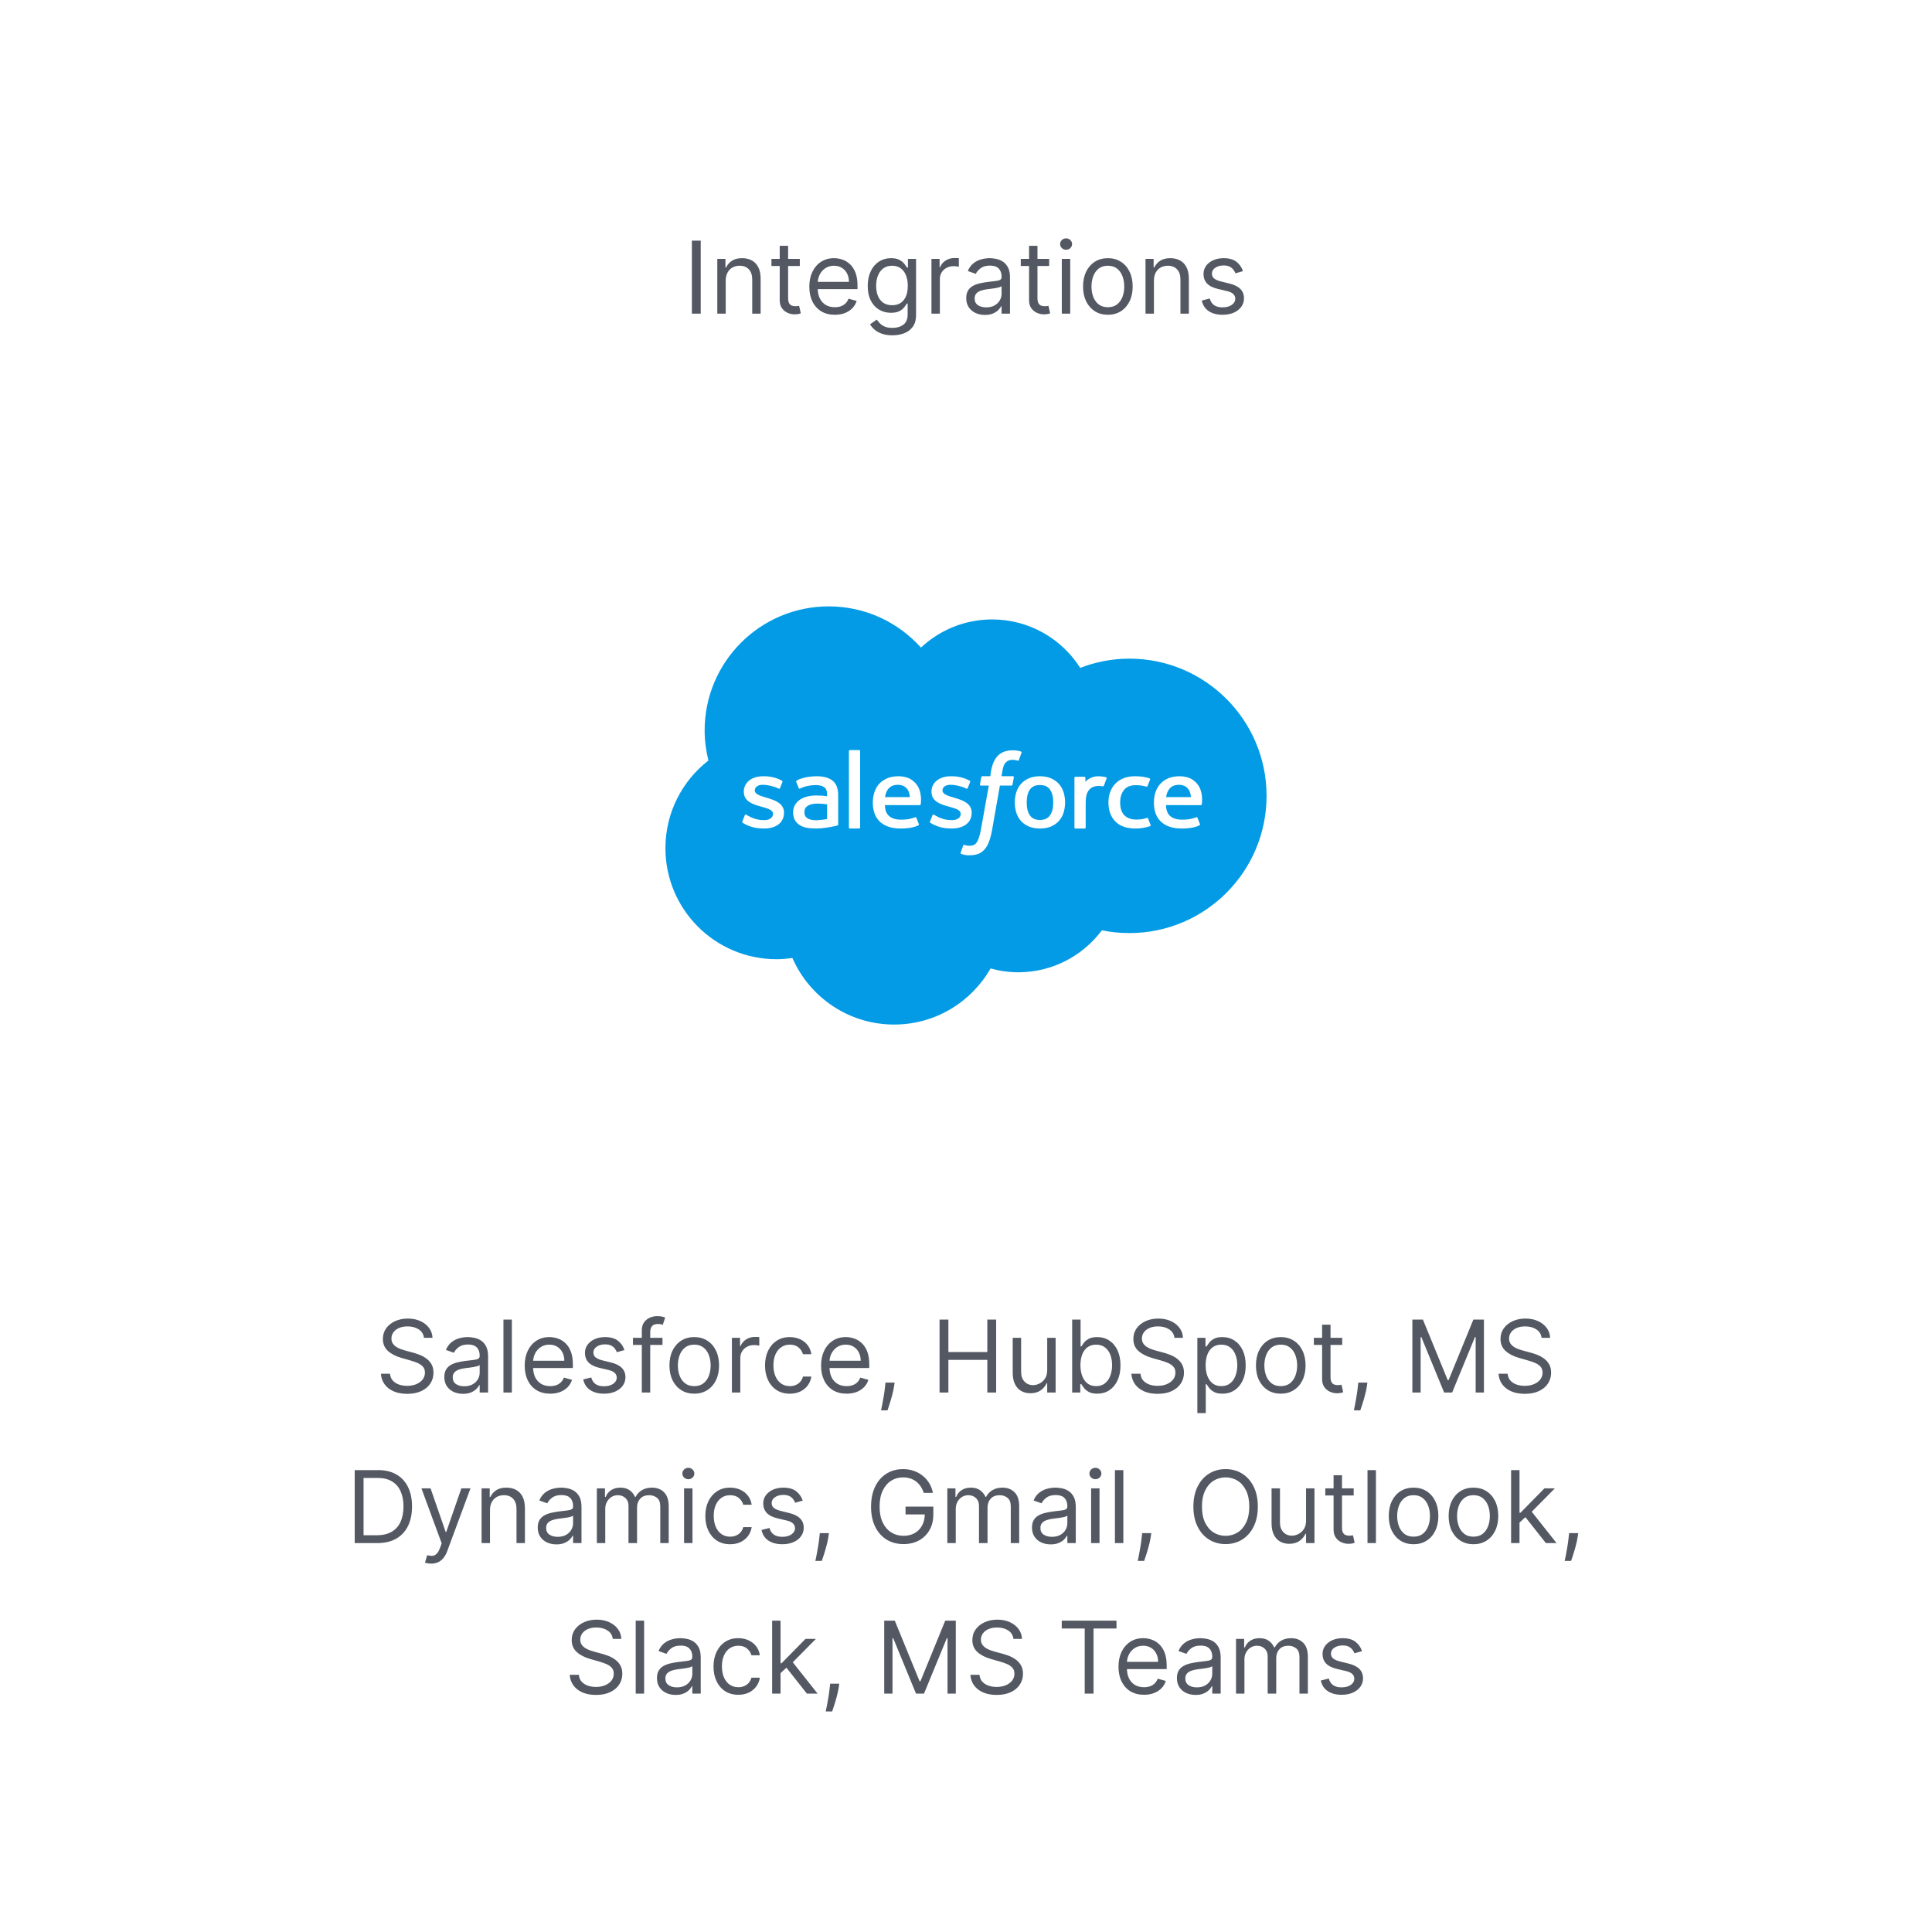 <svg width="308" height="308" viewBox="0 0 308 308" fill="none" xmlns="http://www.w3.org/2000/svg">
<rect width="308" height="308" fill="white"/>
<path d="M111.709 38.364V50H110.3V38.364H111.709ZM115.693 44.75V50H114.352V41.273H115.648V42.636H115.761C115.966 42.193 116.277 41.837 116.693 41.568C117.11 41.295 117.648 41.159 118.307 41.159C118.898 41.159 119.415 41.28 119.858 41.523C120.301 41.761 120.646 42.125 120.892 42.614C121.138 43.099 121.261 43.712 121.261 44.455V50H119.92V44.545C119.92 43.86 119.742 43.326 119.386 42.943C119.03 42.557 118.542 42.364 117.92 42.364C117.492 42.364 117.11 42.456 116.773 42.642C116.439 42.828 116.176 43.099 115.983 43.455C115.79 43.811 115.693 44.242 115.693 44.75ZM127.507 41.273V42.409H122.984V41.273H127.507ZM124.303 39.182H125.643V47.5C125.643 47.879 125.698 48.163 125.808 48.352C125.922 48.538 126.066 48.663 126.24 48.727C126.418 48.788 126.606 48.818 126.803 48.818C126.95 48.818 127.071 48.811 127.166 48.795C127.261 48.776 127.337 48.761 127.393 48.75L127.666 49.955C127.575 49.989 127.448 50.023 127.286 50.057C127.123 50.095 126.916 50.114 126.666 50.114C126.287 50.114 125.916 50.032 125.553 49.869C125.193 49.706 124.893 49.458 124.655 49.125C124.42 48.792 124.303 48.371 124.303 47.864V39.182ZM133.089 50.182C132.249 50.182 131.523 49.996 130.913 49.625C130.307 49.25 129.839 48.727 129.51 48.057C129.184 47.383 129.021 46.599 129.021 45.705C129.021 44.811 129.184 44.023 129.51 43.341C129.839 42.655 130.298 42.121 130.885 41.739C131.476 41.352 132.165 41.159 132.953 41.159C133.408 41.159 133.857 41.235 134.3 41.386C134.743 41.538 135.146 41.784 135.51 42.125C135.874 42.462 136.163 42.909 136.379 43.466C136.595 44.023 136.703 44.708 136.703 45.523V46.091H129.976V44.932H135.339C135.339 44.439 135.241 44 135.044 43.614C134.851 43.227 134.574 42.922 134.214 42.699C133.858 42.475 133.438 42.364 132.953 42.364C132.419 42.364 131.957 42.496 131.567 42.761C131.18 43.023 130.883 43.364 130.675 43.784C130.466 44.205 130.362 44.655 130.362 45.136V45.909C130.362 46.568 130.476 47.127 130.703 47.585C130.934 48.04 131.254 48.386 131.663 48.625C132.072 48.86 132.548 48.977 133.089 48.977C133.442 48.977 133.76 48.928 134.044 48.83C134.332 48.727 134.58 48.576 134.788 48.375C134.997 48.17 135.158 47.917 135.271 47.614L136.567 47.977C136.43 48.417 136.201 48.803 135.879 49.136C135.557 49.466 135.16 49.724 134.686 49.909C134.213 50.091 133.68 50.182 133.089 50.182ZM142.266 53.455C141.618 53.455 141.061 53.371 140.595 53.205C140.129 53.042 139.741 52.826 139.43 52.557C139.124 52.292 138.879 52.008 138.697 51.705L139.766 50.955C139.887 51.114 140.04 51.295 140.226 51.5C140.411 51.708 140.665 51.888 140.987 52.04C141.313 52.195 141.739 52.273 142.266 52.273C142.97 52.273 143.552 52.102 144.01 51.761C144.468 51.42 144.697 50.886 144.697 50.159V48.386H144.584C144.485 48.545 144.345 48.742 144.163 48.977C143.985 49.208 143.728 49.415 143.391 49.597C143.057 49.775 142.607 49.864 142.038 49.864C141.334 49.864 140.701 49.697 140.141 49.364C139.584 49.03 139.143 48.545 138.817 47.909C138.495 47.273 138.334 46.5 138.334 45.591C138.334 44.697 138.491 43.919 138.805 43.256C139.12 42.589 139.557 42.074 140.118 41.71C140.679 41.343 141.326 41.159 142.061 41.159C142.629 41.159 143.08 41.254 143.413 41.443C143.75 41.629 144.008 41.841 144.186 42.08C144.368 42.314 144.508 42.508 144.607 42.659H144.743V41.273H146.038V50.25C146.038 51 145.868 51.61 145.527 52.08C145.19 52.553 144.735 52.9 144.163 53.119C143.595 53.343 142.963 53.455 142.266 53.455ZM142.22 48.659C142.758 48.659 143.213 48.536 143.584 48.29C143.955 48.044 144.237 47.689 144.43 47.227C144.624 46.765 144.72 46.212 144.72 45.568C144.72 44.939 144.625 44.385 144.436 43.903C144.247 43.422 143.966 43.045 143.595 42.773C143.224 42.5 142.766 42.364 142.22 42.364C141.652 42.364 141.179 42.508 140.8 42.795C140.425 43.083 140.143 43.47 139.953 43.955C139.768 44.439 139.675 44.977 139.675 45.568C139.675 46.174 139.769 46.71 139.959 47.176C140.152 47.638 140.436 48.002 140.811 48.267C141.19 48.528 141.66 48.659 142.22 48.659ZM148.493 50V41.273H149.788V42.591H149.879C150.038 42.159 150.326 41.809 150.743 41.54C151.16 41.271 151.629 41.136 152.152 41.136C152.25 41.136 152.374 41.138 152.521 41.142C152.669 41.146 152.781 41.151 152.857 41.159V42.523C152.811 42.511 152.707 42.494 152.544 42.472C152.385 42.445 152.216 42.432 152.038 42.432C151.614 42.432 151.235 42.521 150.902 42.699C150.572 42.873 150.311 43.115 150.118 43.426C149.929 43.733 149.834 44.083 149.834 44.477V50H148.493ZM157.014 50.205C156.461 50.205 155.959 50.1 155.509 49.892C155.058 49.68 154.7 49.375 154.435 48.977C154.17 48.576 154.037 48.091 154.037 47.523C154.037 47.023 154.135 46.617 154.332 46.307C154.529 45.992 154.793 45.746 155.122 45.568C155.452 45.39 155.815 45.258 156.213 45.17C156.615 45.08 157.018 45.008 157.423 44.955C157.954 44.886 158.384 44.835 158.713 44.801C159.046 44.763 159.289 44.701 159.44 44.614C159.596 44.526 159.673 44.375 159.673 44.159V44.114C159.673 43.553 159.52 43.117 159.213 42.807C158.91 42.496 158.45 42.341 157.832 42.341C157.192 42.341 156.69 42.481 156.327 42.761C155.963 43.042 155.707 43.341 155.56 43.659L154.287 43.205C154.514 42.674 154.817 42.261 155.196 41.966C155.579 41.667 155.995 41.458 156.446 41.341C156.901 41.22 157.348 41.159 157.787 41.159C158.067 41.159 158.389 41.193 158.753 41.261C159.12 41.326 159.474 41.46 159.815 41.665C160.16 41.869 160.446 42.178 160.673 42.591C160.901 43.004 161.014 43.557 161.014 44.25V50H159.673V48.818H159.605C159.514 49.008 159.363 49.21 159.151 49.426C158.938 49.642 158.656 49.826 158.304 49.977C157.952 50.129 157.522 50.205 157.014 50.205ZM157.219 49C157.749 49 158.196 48.896 158.56 48.688C158.927 48.479 159.204 48.21 159.389 47.881C159.579 47.551 159.673 47.205 159.673 46.841V45.614C159.616 45.682 159.491 45.744 159.298 45.801C159.109 45.854 158.889 45.901 158.639 45.943C158.393 45.981 158.152 46.015 157.918 46.045C157.687 46.072 157.499 46.095 157.355 46.114C157.007 46.159 156.681 46.233 156.378 46.335C156.079 46.434 155.836 46.583 155.651 46.784C155.469 46.981 155.378 47.25 155.378 47.591C155.378 48.057 155.55 48.409 155.895 48.648C156.243 48.883 156.685 49 157.219 49ZM167.257 41.273V42.409H162.734V41.273H167.257ZM164.053 39.182H165.393V47.5C165.393 47.879 165.448 48.163 165.558 48.352C165.672 48.538 165.816 48.663 165.99 48.727C166.168 48.788 166.356 48.818 166.553 48.818C166.7 48.818 166.821 48.811 166.916 48.795C167.011 48.776 167.087 48.761 167.143 48.75L167.416 49.955C167.325 49.989 167.198 50.023 167.036 50.057C166.873 50.095 166.666 50.114 166.416 50.114C166.037 50.114 165.666 50.032 165.303 49.869C164.943 49.706 164.643 49.458 164.405 49.125C164.17 48.792 164.053 48.371 164.053 47.864V39.182ZM169.274 50V41.273H170.615V50H169.274ZM169.956 39.818C169.695 39.818 169.469 39.729 169.28 39.551C169.094 39.373 169.001 39.159 169.001 38.909C169.001 38.659 169.094 38.445 169.28 38.267C169.469 38.089 169.695 38 169.956 38C170.217 38 170.441 38.089 170.626 38.267C170.816 38.445 170.911 38.659 170.911 38.909C170.911 39.159 170.816 39.373 170.626 39.551C170.441 39.729 170.217 39.818 169.956 39.818ZM176.616 50.182C175.829 50.182 175.137 49.994 174.543 49.619C173.952 49.244 173.49 48.72 173.156 48.045C172.827 47.371 172.662 46.583 172.662 45.682C172.662 44.773 172.827 43.979 173.156 43.301C173.49 42.623 173.952 42.097 174.543 41.722C175.137 41.347 175.829 41.159 176.616 41.159C177.404 41.159 178.094 41.347 178.685 41.722C179.279 42.097 179.741 42.623 180.071 43.301C180.404 43.979 180.571 44.773 180.571 45.682C180.571 46.583 180.404 47.371 180.071 48.045C179.741 48.72 179.279 49.244 178.685 49.619C178.094 49.994 177.404 50.182 176.616 50.182ZM176.616 48.977C177.215 48.977 177.707 48.824 178.094 48.517C178.48 48.21 178.766 47.807 178.952 47.307C179.137 46.807 179.23 46.265 179.23 45.682C179.23 45.099 179.137 44.555 178.952 44.051C178.766 43.547 178.48 43.14 178.094 42.83C177.707 42.519 177.215 42.364 176.616 42.364C176.018 42.364 175.526 42.519 175.139 42.83C174.753 43.14 174.467 43.547 174.281 44.051C174.096 44.555 174.003 45.099 174.003 45.682C174.003 46.265 174.096 46.807 174.281 47.307C174.467 47.807 174.753 48.21 175.139 48.517C175.526 48.824 176.018 48.977 176.616 48.977ZM183.959 44.75V50H182.618V41.273H183.913V42.636H184.027C184.232 42.193 184.542 41.837 184.959 41.568C185.375 41.295 185.913 41.159 186.572 41.159C187.163 41.159 187.68 41.28 188.124 41.523C188.567 41.761 188.911 42.125 189.158 42.614C189.404 43.099 189.527 43.712 189.527 44.455V50H188.186V44.545C188.186 43.86 188.008 43.326 187.652 42.943C187.296 42.557 186.807 42.364 186.186 42.364C185.758 42.364 185.375 42.456 185.038 42.642C184.705 42.828 184.442 43.099 184.249 43.455C184.055 43.811 183.959 44.242 183.959 44.75ZM198.159 43.227L196.955 43.568C196.879 43.367 196.767 43.172 196.619 42.983C196.475 42.79 196.278 42.631 196.028 42.506C195.778 42.381 195.458 42.318 195.068 42.318C194.534 42.318 194.089 42.441 193.733 42.688C193.381 42.93 193.205 43.239 193.205 43.614C193.205 43.947 193.326 44.21 193.568 44.403C193.811 44.597 194.189 44.758 194.705 44.886L196 45.205C196.78 45.394 197.362 45.684 197.744 46.074C198.127 46.46 198.318 46.958 198.318 47.568C198.318 48.068 198.174 48.515 197.886 48.909C197.602 49.303 197.205 49.614 196.693 49.841C196.182 50.068 195.587 50.182 194.909 50.182C194.019 50.182 193.282 49.989 192.699 49.602C192.116 49.216 191.746 48.651 191.591 47.909L192.864 47.591C192.985 48.061 193.214 48.413 193.551 48.648C193.892 48.883 194.337 49 194.886 49C195.511 49 196.008 48.867 196.375 48.602C196.746 48.333 196.932 48.011 196.932 47.636C196.932 47.333 196.826 47.08 196.614 46.875C196.402 46.667 196.076 46.511 195.636 46.409L194.182 46.068C193.383 45.879 192.795 45.585 192.42 45.188C192.049 44.786 191.864 44.284 191.864 43.682C191.864 43.189 192.002 42.754 192.278 42.375C192.559 41.996 192.939 41.699 193.42 41.483C193.905 41.267 194.455 41.159 195.068 41.159C195.932 41.159 196.61 41.349 197.102 41.727C197.598 42.106 197.951 42.606 198.159 43.227Z" fill="#535862"/>
<path d="M180.041 105.001C177.279 105.001 174.646 105.535 172.212 106.47C169.252 101.835 164.075 98.751 158.166 98.751C153.777 98.751 149.796 100.462 146.818 103.235C143.198 99.212 137.964 96.668 132.125 96.668C121.193 96.668 112.333 105.528 112.333 116.46C112.333 118.11 112.558 119.705 112.937 121.237C108.773 124.478 106.083 129.524 106.083 135.21C106.083 144.989 114.012 152.918 123.791 152.918C124.652 152.918 125.491 152.837 126.321 152.718C129.056 158.966 135.285 163.335 142.541 163.335C149.129 163.335 154.866 159.728 157.916 154.391C159.325 154.778 160.802 155.001 162.333 155.001C167.791 155.001 172.621 152.366 175.662 148.312C177.077 148.599 178.541 148.751 180.041 148.751C192.123 148.751 201.916 138.958 201.916 126.876C201.916 114.795 192.123 105.001 180.041 105.001Z" fill="#039BE5"/>
<path d="M136.964 132.082C137.058 132.082 137.122 132.005 137.122 131.909C137.122 132.005 137.056 132.082 136.964 132.082ZM148.797 129.861C148.847 129.861 148.895 129.878 148.912 129.888C148.895 129.878 148.849 129.861 148.801 129.861C148.799 129.859 148.797 129.861 148.797 129.861ZM118.87 129.853C118.918 129.853 118.964 129.87 118.991 129.886C118.964 129.872 118.92 129.851 118.874 129.851C118.872 129.851 118.87 129.853 118.87 129.853ZM154.262 125.642C154.228 125.724 154.166 125.736 154.112 125.732C154.12 125.734 154.12 125.738 154.131 125.738C154.178 125.736 154.233 125.715 154.262 125.642ZM136.964 119.582C137.058 119.582 137.122 119.659 137.122 119.753C137.122 119.659 137.056 119.582 136.964 119.582ZM148.497 126.217C148.497 127.067 148.937 127.597 149.551 127.957C148.935 127.597 148.497 127.07 148.497 126.217ZM124.341 125.642C124.308 125.724 124.245 125.736 124.191 125.732C124.199 125.734 124.199 125.738 124.21 125.738C124.26 125.736 124.312 125.715 124.341 125.642ZM177.322 130.34C177.458 130.561 177.618 130.763 177.799 130.951C177.618 130.765 177.46 130.561 177.322 130.34ZM182.812 125.409C182.787 125.409 182.758 125.405 182.758 125.405C182.758 125.405 182.778 125.413 182.808 125.413C182.808 125.413 182.81 125.409 182.812 125.409ZM182.816 130.392C182.816 130.392 182.851 130.386 182.887 130.384C182.885 130.384 182.885 130.382 182.883 130.382C182.845 130.382 182.816 130.392 182.816 130.392Z" fill="white"/>
<path d="M118.343 130.962C118.283 131.108 118.364 131.138 118.385 131.163C118.566 131.283 118.747 131.371 118.931 131.467C119.908 131.944 120.833 132.083 121.797 132.083C123.764 132.083 124.985 131.121 124.985 129.569V129.54C124.985 128.104 123.606 127.583 122.314 127.206L122.145 127.156C121.17 126.865 120.331 126.613 120.331 126.021V125.992C120.331 125.485 120.822 125.112 121.585 125.112C122.431 125.112 123.435 125.373 124.083 125.702C124.083 125.702 124.274 125.815 124.343 125.646C124.381 125.554 124.708 124.742 124.743 124.654C124.781 124.56 124.714 124.488 124.647 124.45C123.906 124.033 122.885 123.75 121.829 123.75L121.633 123.752C119.833 123.752 118.577 124.754 118.577 126.19V126.219C118.577 127.731 119.962 128.223 121.262 128.565L121.47 128.625C122.416 128.892 123.233 129.123 123.233 129.735V129.767C123.233 130.327 122.702 130.746 121.847 130.746C121.514 130.746 120.458 130.742 119.314 130.075C119.177 130 119.097 129.948 118.991 129.887C118.935 129.854 118.793 129.8 118.733 129.969L118.343 130.962ZM148.264 130.962C148.204 131.108 148.285 131.138 148.306 131.163C148.487 131.283 148.668 131.371 148.852 131.467C149.829 131.944 150.754 132.083 151.718 132.083C153.685 132.083 154.906 131.121 154.906 129.569V129.54C154.906 128.104 153.527 127.583 152.235 127.206L152.066 127.156C151.091 126.865 150.252 126.613 150.252 126.021V125.992C150.252 125.485 150.743 125.112 151.506 125.112C152.352 125.112 153.356 125.373 154.004 125.702C154.004 125.702 154.195 125.815 154.264 125.646C154.302 125.554 154.629 124.742 154.664 124.654C154.702 124.56 154.635 124.488 154.568 124.45C153.827 124.033 152.806 123.75 151.749 123.75L151.554 123.752C149.754 123.752 148.497 124.754 148.497 126.19V126.219C148.497 127.731 149.885 128.223 151.183 128.565L151.391 128.625C152.337 128.892 153.154 129.123 153.154 129.735V129.767C153.154 130.327 152.622 130.746 151.768 130.746C151.435 130.746 150.379 130.742 149.235 130.075C149.097 130 149.016 129.95 148.912 129.887C148.877 129.867 148.71 129.806 148.654 129.969L148.264 130.962ZM169.552 126.29C169.391 125.783 169.139 125.337 168.806 124.967C168.472 124.594 168.047 124.296 167.545 124.079C167.043 123.86 166.452 123.75 165.787 123.75C165.12 123.75 164.529 123.86 164.027 124.077C163.524 124.294 163.102 124.594 162.768 124.967C162.433 125.337 162.183 125.783 162.022 126.288C161.862 126.79 161.781 127.34 161.781 127.923C161.781 128.506 161.862 129.056 162.022 129.558C162.183 130.062 162.433 130.508 162.768 130.881C163.102 131.254 163.527 131.552 164.029 131.763C164.531 131.973 165.12 132.083 165.787 132.083C166.452 132.083 167.041 131.977 167.545 131.765C168.047 131.552 168.47 131.254 168.806 130.883C169.139 130.512 169.391 130.067 169.552 129.56C169.712 129.058 169.793 128.508 169.793 127.925C169.793 127.342 169.712 126.792 169.552 126.29ZM167.91 127.925C167.91 128.806 167.733 129.504 167.383 129.994C167.037 130.479 166.514 130.717 165.785 130.717C165.056 130.717 164.535 130.479 164.195 129.994C163.849 129.502 163.677 128.806 163.677 127.925C163.677 127.044 163.852 126.35 164.195 125.862C164.537 125.381 165.058 125.148 165.787 125.148C166.516 125.148 167.037 125.381 167.385 125.862C167.733 126.348 167.91 127.044 167.91 127.925ZM183.027 130.485C182.972 130.337 182.816 130.394 182.816 130.394C182.579 130.479 182.324 130.556 182.054 130.596C181.781 130.635 181.479 130.656 181.156 130.656C180.362 130.656 179.731 130.438 179.279 130.004C178.827 129.571 178.572 128.871 178.574 127.923C178.577 127.063 178.802 126.415 179.204 125.919C179.604 125.427 180.214 125.175 181.024 125.175C181.702 125.175 182.218 125.248 182.758 125.404C182.758 125.404 182.887 125.456 182.947 125.3C183.093 124.929 183.197 124.667 183.352 124.26C183.395 124.144 183.289 124.096 183.249 124.081C183.037 124.004 182.535 123.877 182.156 123.823C181.802 123.777 181.385 123.75 180.924 123.75C180.235 123.75 179.622 123.86 179.095 124.077C178.57 124.292 178.127 124.592 177.772 124.965C177.42 125.338 177.154 125.781 176.974 126.285C176.795 126.787 176.708 127.34 176.708 127.925C176.708 129.187 177.074 130.206 177.799 130.952C178.527 131.704 179.616 132.083 181.039 132.083C181.881 132.083 182.741 131.925 183.364 131.7C183.364 131.7 183.483 131.646 183.431 131.519L183.027 130.485ZM191.422 126.002C191.283 125.512 190.937 125.021 190.712 124.796C190.354 124.438 190.004 124.187 189.658 124.05C189.204 123.869 188.662 123.75 188.066 123.75C187.372 123.75 186.743 123.858 186.233 124.081C185.722 124.304 185.291 124.608 184.954 124.987C184.616 125.365 184.364 125.815 184.202 126.325C184.039 126.831 183.958 127.385 183.958 127.969C183.958 128.562 184.043 129.117 184.21 129.615C184.379 130.117 184.649 130.558 185.014 130.925C185.381 131.294 185.849 131.581 186.412 131.783C186.97 131.983 187.649 132.087 188.429 132.085C190.033 132.081 190.879 131.75 191.227 131.571C191.289 131.537 191.345 131.483 191.274 131.323L190.91 130.379C190.856 130.24 190.702 130.29 190.702 130.29C190.304 130.427 189.739 130.673 188.42 130.671C187.558 130.669 186.92 130.435 186.52 130.065C186.11 129.688 185.908 129.133 185.874 128.352L191.429 128.356C191.429 128.356 191.574 128.354 191.591 128.221C191.593 128.165 191.779 127.16 191.422 126.002ZM185.897 127.077C185.977 126.588 186.12 126.179 186.347 125.862C186.687 125.381 187.206 125.115 187.935 125.115C188.664 125.115 189.145 125.381 189.491 125.862C189.72 126.181 189.82 126.604 189.86 127.079L185.897 127.077ZM146.61 126.002C146.47 125.512 146.124 125.021 145.899 124.796C145.541 124.438 145.193 124.187 144.845 124.05C144.391 123.869 143.849 123.75 143.256 123.75C142.562 123.75 141.933 123.858 141.42 124.081C140.91 124.304 140.479 124.608 140.141 124.987C139.804 125.365 139.552 125.815 139.389 126.325C139.227 126.831 139.145 127.385 139.145 127.969C139.145 128.562 139.231 129.117 139.397 129.615C139.566 130.117 139.837 130.558 140.202 130.925C140.568 131.294 141.037 131.581 141.599 131.783C142.158 131.983 142.837 132.087 143.616 132.085C145.22 132.081 146.066 131.75 146.414 131.571C146.477 131.537 146.533 131.483 146.462 131.323L146.097 130.379C146.043 130.24 145.889 130.29 145.889 130.29C145.491 130.427 144.927 130.673 143.608 130.671C142.747 130.669 142.108 130.435 141.708 130.065C141.297 129.688 141.095 129.133 141.062 128.352L146.616 128.356C146.616 128.356 146.762 128.354 146.779 128.221C146.783 128.165 146.966 127.16 146.61 126.002ZM141.087 127.077C141.166 126.588 141.31 126.179 141.535 125.862C141.877 125.381 142.393 125.115 143.124 125.115C143.854 125.115 144.335 125.381 144.683 125.862C144.912 126.181 145.012 126.604 145.049 127.079L141.087 127.077ZM130.937 126.838C130.712 126.823 130.42 126.815 130.07 126.815C129.593 126.815 129.133 126.869 128.702 126.977C128.268 127.085 127.879 127.252 127.543 127.475C127.206 127.7 126.935 127.985 126.737 128.325C126.539 128.665 126.439 129.065 126.439 129.51C126.439 129.967 126.524 130.363 126.693 130.685C126.862 131.01 127.106 131.281 127.416 131.492C127.724 131.7 128.106 131.854 128.547 131.946C128.987 132.035 129.481 132.083 130.022 132.083C130.593 132.083 131.16 132.04 131.71 131.952C132.256 131.867 132.922 131.742 133.108 131.7C133.293 131.66 133.497 131.608 133.497 131.608C133.635 131.575 133.624 131.44 133.624 131.44L133.622 126.733C133.622 125.7 133.324 124.935 132.741 124.46C132.156 123.99 131.295 123.75 130.187 123.75C129.77 123.75 129.102 123.802 128.697 123.877C128.697 123.877 127.485 124.096 126.987 124.458C126.987 124.458 126.877 124.521 126.937 124.662L127.331 125.642C127.381 125.769 127.514 125.725 127.514 125.725C127.514 125.725 127.556 125.71 127.606 125.681C128.672 125.144 130.024 125.158 130.024 125.158C130.624 125.158 131.087 125.271 131.397 125.492C131.699 125.708 131.854 126.031 131.854 126.719V126.938C131.377 126.873 130.937 126.838 130.937 126.838ZM128.727 130.454C128.508 130.294 128.479 130.254 128.408 130.148C128.297 129.99 128.241 129.765 128.241 129.479C128.241 129.027 128.404 128.702 128.737 128.483C128.737 128.483 129.216 128.098 130.347 128.11C131.143 128.119 131.856 128.229 131.856 128.229V130.569C131.856 130.569 131.149 130.708 130.356 130.752C129.227 130.817 128.722 130.452 128.727 130.454ZM176.416 124.102C176.458 123.981 176.37 123.925 176.333 123.91C176.239 123.877 175.766 123.781 175.402 123.758C174.704 123.719 174.316 123.829 173.968 123.979C173.622 124.127 173.241 124.369 173.031 124.642L173.029 123.994C173.029 123.904 172.962 123.833 172.87 123.833H171.445C171.352 123.833 171.287 123.904 171.287 123.994V131.923C171.287 132.013 171.362 132.083 171.456 132.083H172.914C173.008 132.083 173.081 132.013 173.081 131.923V127.962C173.081 127.429 173.143 126.9 173.266 126.567C173.385 126.237 173.549 125.973 173.752 125.785C173.954 125.596 174.185 125.465 174.439 125.39C174.697 125.315 174.983 125.288 175.183 125.288C175.474 125.288 175.793 125.36 175.793 125.36C175.902 125.371 175.96 125.308 175.997 125.217C176.095 124.975 176.366 124.246 176.416 124.102Z" fill="white"/>
<path d="M162.756 119.801C162.579 119.747 162.418 119.709 162.206 119.672C161.991 119.632 161.739 119.613 161.452 119.613C160.448 119.613 159.656 119.899 159.1 120.459C158.548 121.015 158.171 121.863 157.983 122.978L157.879 123.74H156.618C156.618 123.74 156.464 123.734 156.433 123.903L156.227 125.057C156.212 125.167 156.26 125.236 156.408 125.236H157.637L156.391 132.188C156.293 132.747 156.183 133.207 156.058 133.557C155.937 133.903 155.816 134.159 155.671 134.347C155.529 134.528 155.393 134.661 155.162 134.74C154.971 134.803 154.75 134.834 154.508 134.834C154.375 134.834 154.196 134.811 154.062 134.784C153.929 134.759 153.86 134.73 153.762 134.688C153.762 134.688 153.618 134.634 153.56 134.778C153.514 134.897 153.189 135.797 153.15 135.907C153.11 136.017 153.164 136.103 153.235 136.128C153.398 136.186 153.521 136.224 153.741 136.276C154.052 136.349 154.312 136.353 154.556 136.353C155.066 136.353 155.533 136.282 155.918 136.142C156.308 136.001 156.646 135.757 156.946 135.428C157.268 135.07 157.473 134.695 157.666 134.184C157.86 133.678 158.023 133.051 158.156 132.317L159.406 125.236H161.235C161.235 125.236 161.389 125.242 161.421 125.074L161.627 123.92C161.641 123.809 161.593 123.74 161.446 123.74H159.668C159.677 123.701 159.793 122.688 159.998 122.101C160.085 121.849 160.248 121.647 160.387 121.507C160.523 121.37 160.681 121.274 160.852 121.217C161.029 121.161 161.229 121.132 161.448 121.132C161.614 121.132 161.779 121.151 161.904 121.178C162.075 121.215 162.143 121.234 162.189 121.247C162.371 121.303 162.393 121.249 162.431 121.161L162.854 119.995C162.902 119.87 162.796 119.817 162.756 119.801ZM137.123 131.907C137.123 132.003 137.056 132.08 136.964 132.08H135.491C135.398 132.08 135.333 132.003 135.333 131.907V119.753C135.333 119.657 135.4 119.582 135.491 119.582H136.964C137.058 119.582 137.123 119.659 137.123 119.753V131.907Z" fill="white"/>
<path d="M67.585 213.273C67.517 212.697 67.24 212.25 66.756 211.932C66.271 211.614 65.676 211.455 64.972 211.455C64.456 211.455 64.006 211.538 63.619 211.705C63.237 211.871 62.938 212.1 62.722 212.392C62.51 212.684 62.403 213.015 62.403 213.386C62.403 213.697 62.477 213.964 62.625 214.188C62.776 214.407 62.97 214.591 63.205 214.739C63.439 214.883 63.686 215.002 63.943 215.097C64.201 215.187 64.438 215.261 64.653 215.318L65.835 215.636C66.138 215.716 66.475 215.826 66.847 215.966C67.222 216.106 67.579 216.297 67.921 216.54C68.265 216.778 68.549 217.085 68.773 217.46C68.996 217.835 69.108 218.295 69.108 218.841C69.108 219.47 68.943 220.038 68.614 220.545C68.288 221.053 67.811 221.456 67.182 221.756C66.557 222.055 65.797 222.205 64.903 222.205C64.07 222.205 63.349 222.07 62.739 221.801C62.133 221.532 61.655 221.157 61.307 220.676C60.962 220.195 60.767 219.636 60.722 219H62.176C62.214 219.439 62.362 219.803 62.619 220.091C62.881 220.375 63.21 220.587 63.608 220.727C64.01 220.864 64.441 220.932 64.903 220.932C65.441 220.932 65.924 220.845 66.352 220.67C66.78 220.492 67.119 220.246 67.369 219.932C67.619 219.614 67.744 219.242 67.744 218.818C67.744 218.432 67.636 218.117 67.421 217.875C67.204 217.633 66.921 217.436 66.568 217.284C66.216 217.133 65.835 217 65.426 216.886L63.994 216.477C63.085 216.216 62.365 215.843 61.835 215.358C61.305 214.873 61.04 214.239 61.04 213.455C61.04 212.803 61.216 212.235 61.568 211.75C61.924 211.261 62.401 210.883 63 210.614C63.602 210.341 64.275 210.205 65.017 210.205C65.767 210.205 66.434 210.339 67.017 210.608C67.6 210.873 68.062 211.237 68.403 211.699C68.748 212.161 68.93 212.686 68.949 213.273H67.585ZM73.811 222.205C73.258 222.205 72.756 222.1 72.305 221.892C71.855 221.68 71.497 221.375 71.231 220.977C70.966 220.576 70.834 220.091 70.834 219.523C70.834 219.023 70.932 218.617 71.129 218.307C71.326 217.992 71.59 217.746 71.919 217.568C72.249 217.39 72.612 217.258 73.01 217.17C73.412 217.08 73.815 217.008 74.22 216.955C74.751 216.886 75.18 216.835 75.51 216.801C75.843 216.763 76.086 216.701 76.237 216.614C76.392 216.527 76.47 216.375 76.47 216.159V216.114C76.47 215.553 76.317 215.117 76.01 214.807C75.707 214.496 75.247 214.341 74.629 214.341C73.989 214.341 73.487 214.481 73.124 214.761C72.76 215.042 72.504 215.341 72.356 215.659L71.084 215.205C71.311 214.674 71.614 214.261 71.993 213.966C72.376 213.667 72.792 213.458 73.243 213.341C73.697 213.22 74.144 213.159 74.584 213.159C74.864 213.159 75.186 213.193 75.55 213.261C75.917 213.326 76.271 213.46 76.612 213.665C76.957 213.869 77.243 214.178 77.47 214.591C77.697 215.004 77.811 215.557 77.811 216.25V222H76.47V220.818H76.402C76.311 221.008 76.16 221.21 75.947 221.426C75.735 221.642 75.453 221.826 75.101 221.977C74.749 222.129 74.319 222.205 73.811 222.205ZM74.016 221C74.546 221 74.993 220.896 75.356 220.688C75.724 220.479 76.001 220.21 76.186 219.881C76.376 219.551 76.47 219.205 76.47 218.841V217.614C76.413 217.682 76.288 217.744 76.095 217.801C75.906 217.854 75.686 217.902 75.436 217.943C75.19 217.981 74.949 218.015 74.715 218.045C74.483 218.072 74.296 218.095 74.152 218.114C73.803 218.159 73.478 218.233 73.175 218.335C72.876 218.434 72.633 218.583 72.447 218.784C72.266 218.981 72.175 219.25 72.175 219.591C72.175 220.057 72.347 220.409 72.692 220.648C73.04 220.883 73.481 221 74.016 221ZM81.599 210.364V222H80.258V210.364H81.599ZM87.715 222.182C86.874 222.182 86.148 221.996 85.538 221.625C84.932 221.25 84.465 220.727 84.135 220.057C83.809 219.383 83.646 218.598 83.646 217.705C83.646 216.811 83.809 216.023 84.135 215.341C84.465 214.655 84.923 214.121 85.51 213.739C86.101 213.352 86.79 213.159 87.578 213.159C88.033 213.159 88.481 213.235 88.925 213.386C89.368 213.538 89.771 213.784 90.135 214.125C90.499 214.462 90.788 214.909 91.004 215.466C91.22 216.023 91.328 216.708 91.328 217.523V218.091H84.601V216.932H89.965C89.965 216.439 89.866 216 89.669 215.614C89.476 215.227 89.199 214.922 88.84 214.699C88.483 214.475 88.063 214.364 87.578 214.364C87.044 214.364 86.582 214.496 86.192 214.761C85.805 215.023 85.508 215.364 85.3 215.784C85.091 216.205 84.987 216.655 84.987 217.136V217.909C84.987 218.568 85.101 219.127 85.328 219.585C85.559 220.04 85.879 220.386 86.288 220.625C86.697 220.86 87.173 220.977 87.715 220.977C88.067 220.977 88.385 220.928 88.669 220.83C88.957 220.727 89.205 220.576 89.413 220.375C89.622 220.17 89.783 219.917 89.896 219.614L91.192 219.977C91.055 220.417 90.826 220.803 90.504 221.136C90.182 221.466 89.785 221.723 89.311 221.909C88.838 222.091 88.305 222.182 87.715 222.182ZM99.55 215.227L98.345 215.568C98.269 215.367 98.158 215.172 98.01 214.983C97.866 214.79 97.669 214.631 97.419 214.506C97.169 214.381 96.849 214.318 96.459 214.318C95.925 214.318 95.48 214.441 95.124 214.688C94.771 214.93 94.595 215.239 94.595 215.614C94.595 215.947 94.716 216.21 94.959 216.403C95.201 216.597 95.58 216.758 96.095 216.886L97.391 217.205C98.171 217.394 98.752 217.684 99.135 218.074C99.517 218.46 99.709 218.958 99.709 219.568C99.709 220.068 99.565 220.515 99.277 220.909C98.993 221.303 98.595 221.614 98.084 221.841C97.572 222.068 96.978 222.182 96.3 222.182C95.41 222.182 94.673 221.989 94.09 221.602C93.506 221.216 93.137 220.652 92.981 219.909L94.254 219.591C94.376 220.061 94.605 220.413 94.942 220.648C95.283 220.883 95.728 221 96.277 221C96.902 221 97.398 220.867 97.766 220.602C98.137 220.333 98.322 220.011 98.322 219.636C98.322 219.333 98.216 219.08 98.004 218.875C97.792 218.667 97.466 218.511 97.027 218.409L95.572 218.068C94.773 217.879 94.186 217.585 93.811 217.188C93.44 216.786 93.254 216.284 93.254 215.682C93.254 215.189 93.392 214.754 93.669 214.375C93.949 213.996 94.33 213.699 94.811 213.483C95.296 213.267 95.845 213.159 96.459 213.159C97.322 213.159 98.001 213.348 98.493 213.727C98.989 214.106 99.341 214.606 99.55 215.227ZM105.614 213.273V214.409H100.909V213.273H105.614ZM102.318 222V212.068C102.318 211.568 102.436 211.152 102.67 210.818C102.905 210.485 103.21 210.235 103.585 210.068C103.96 209.902 104.356 209.818 104.773 209.818C105.102 209.818 105.371 209.845 105.58 209.898C105.788 209.951 105.943 210 106.045 210.045L105.659 211.205C105.591 211.182 105.496 211.153 105.375 211.119C105.258 211.085 105.102 211.068 104.909 211.068C104.466 211.068 104.146 211.18 103.949 211.403C103.756 211.627 103.659 211.955 103.659 212.386V222H102.318ZM110.679 222.182C109.891 222.182 109.2 221.994 108.605 221.619C108.014 221.244 107.552 220.72 107.219 220.045C106.889 219.371 106.724 218.583 106.724 217.682C106.724 216.773 106.889 215.979 107.219 215.301C107.552 214.623 108.014 214.097 108.605 213.722C109.2 213.347 109.891 213.159 110.679 213.159C111.467 213.159 112.156 213.347 112.747 213.722C113.342 214.097 113.804 214.623 114.134 215.301C114.467 215.979 114.634 216.773 114.634 217.682C114.634 218.583 114.467 219.371 114.134 220.045C113.804 220.72 113.342 221.244 112.747 221.619C112.156 221.994 111.467 222.182 110.679 222.182ZM110.679 220.977C111.277 220.977 111.77 220.824 112.156 220.517C112.543 220.21 112.829 219.807 113.014 219.307C113.2 218.807 113.293 218.265 113.293 217.682C113.293 217.098 113.2 216.555 113.014 216.051C112.829 215.547 112.543 215.14 112.156 214.83C111.77 214.519 111.277 214.364 110.679 214.364C110.08 214.364 109.588 214.519 109.202 214.83C108.815 215.14 108.529 215.547 108.344 216.051C108.158 216.555 108.065 217.098 108.065 217.682C108.065 218.265 108.158 218.807 108.344 219.307C108.529 219.807 108.815 220.21 109.202 220.517C109.588 220.824 110.08 220.977 110.679 220.977ZM116.68 222V213.273H117.976V214.591H118.067C118.226 214.159 118.514 213.809 118.93 213.54C119.347 213.271 119.817 213.136 120.339 213.136C120.438 213.136 120.561 213.138 120.709 213.142C120.857 213.146 120.968 213.152 121.044 213.159V214.523C120.999 214.511 120.894 214.494 120.732 214.472C120.572 214.445 120.404 214.432 120.226 214.432C119.802 214.432 119.423 214.521 119.089 214.699C118.76 214.873 118.499 215.116 118.305 215.426C118.116 215.733 118.021 216.083 118.021 216.477V222H116.68ZM125.913 222.182C125.095 222.182 124.391 221.989 123.8 221.602C123.209 221.216 122.754 220.684 122.436 220.006C122.118 219.328 121.959 218.553 121.959 217.682C121.959 216.795 122.122 216.013 122.447 215.335C122.777 214.653 123.235 214.121 123.822 213.739C124.413 213.352 125.103 213.159 125.891 213.159C126.504 213.159 127.057 213.273 127.55 213.5C128.042 213.727 128.446 214.045 128.76 214.455C129.074 214.864 129.269 215.341 129.345 215.886H128.004C127.902 215.489 127.675 215.136 127.322 214.83C126.974 214.519 126.504 214.364 125.913 214.364C125.391 214.364 124.932 214.5 124.538 214.773C124.148 215.042 123.843 215.422 123.624 215.915C123.408 216.403 123.3 216.977 123.3 217.636C123.3 218.311 123.406 218.898 123.618 219.398C123.834 219.898 124.137 220.286 124.527 220.562C124.921 220.839 125.383 220.977 125.913 220.977C126.262 220.977 126.578 220.917 126.862 220.795C127.146 220.674 127.387 220.5 127.584 220.273C127.781 220.045 127.921 219.773 128.004 219.455H129.345C129.269 219.97 129.082 220.434 128.783 220.847C128.487 221.256 128.095 221.581 127.607 221.824C127.122 222.062 126.557 222.182 125.913 222.182ZM134.964 222.182C134.124 222.182 133.398 221.996 132.788 221.625C132.182 221.25 131.714 220.727 131.385 220.057C131.059 219.383 130.896 218.598 130.896 217.705C130.896 216.811 131.059 216.023 131.385 215.341C131.714 214.655 132.173 214.121 132.76 213.739C133.351 213.352 134.04 213.159 134.828 213.159C135.283 213.159 135.732 213.235 136.175 213.386C136.618 213.538 137.021 213.784 137.385 214.125C137.749 214.462 138.038 214.909 138.254 215.466C138.47 216.023 138.578 216.708 138.578 217.523V218.091H131.851V216.932H137.214C137.214 216.439 137.116 216 136.919 215.614C136.726 215.227 136.449 214.922 136.089 214.699C135.733 214.475 135.313 214.364 134.828 214.364C134.294 214.364 133.832 214.496 133.442 214.761C133.055 215.023 132.758 215.364 132.55 215.784C132.341 216.205 132.237 216.655 132.237 217.136V217.909C132.237 218.568 132.351 219.127 132.578 219.585C132.809 220.04 133.129 220.386 133.538 220.625C133.947 220.86 134.423 220.977 134.964 220.977C135.317 220.977 135.635 220.928 135.919 220.83C136.207 220.727 136.455 220.576 136.663 220.375C136.872 220.17 137.033 219.917 137.146 219.614L138.442 219.977C138.305 220.417 138.076 220.803 137.754 221.136C137.432 221.466 137.035 221.723 136.561 221.909C136.088 222.091 135.555 222.182 134.964 222.182ZM142.618 220.409L142.527 221.023C142.463 221.455 142.364 221.917 142.232 222.409C142.103 222.902 141.968 223.366 141.828 223.801C141.688 224.237 141.572 224.583 141.482 224.841H140.459C140.508 224.598 140.572 224.278 140.652 223.881C140.732 223.483 140.811 223.038 140.891 222.545C140.974 222.057 141.042 221.557 141.095 221.045L141.163 220.409H142.618ZM149.784 222V210.364H151.193V215.545H157.398V210.364H158.807V222H157.398V216.795H151.193V222H149.784ZM166.946 218.432V213.273H168.287V222H166.946V220.523H166.855C166.651 220.966 166.332 221.343 165.901 221.653C165.469 221.96 164.923 222.114 164.264 222.114C163.719 222.114 163.234 221.994 162.81 221.756C162.385 221.513 162.052 221.15 161.81 220.665C161.567 220.176 161.446 219.561 161.446 218.818V213.273H162.787V218.727C162.787 219.364 162.965 219.871 163.321 220.25C163.681 220.629 164.139 220.818 164.696 220.818C165.029 220.818 165.368 220.733 165.713 220.562C166.062 220.392 166.353 220.131 166.588 219.778C166.827 219.426 166.946 218.977 166.946 218.432ZM170.925 222V210.364H172.266V214.659H172.379C172.478 214.508 172.614 214.314 172.788 214.08C172.966 213.841 173.22 213.629 173.55 213.443C173.883 213.254 174.334 213.159 174.902 213.159C175.637 213.159 176.285 213.343 176.845 213.71C177.406 214.078 177.843 214.598 178.158 215.273C178.472 215.947 178.629 216.742 178.629 217.659C178.629 218.583 178.472 219.384 178.158 220.062C177.843 220.737 177.408 221.259 176.851 221.631C176.294 221.998 175.652 222.182 174.925 222.182C174.364 222.182 173.915 222.089 173.578 221.903C173.241 221.714 172.982 221.5 172.8 221.261C172.618 221.019 172.478 220.818 172.379 220.659H172.22V222H170.925ZM172.243 217.636C172.243 218.295 172.339 218.877 172.533 219.381C172.726 219.881 173.008 220.273 173.379 220.557C173.75 220.837 174.205 220.977 174.743 220.977C175.304 220.977 175.771 220.83 176.146 220.534C176.525 220.235 176.809 219.833 176.999 219.33C177.192 218.822 177.288 218.258 177.288 217.636C177.288 217.023 177.194 216.47 177.004 215.977C176.819 215.481 176.536 215.089 176.158 214.801C175.783 214.509 175.311 214.364 174.743 214.364C174.197 214.364 173.739 214.502 173.368 214.778C172.997 215.051 172.716 215.434 172.527 215.926C172.338 216.415 172.243 216.985 172.243 217.636ZM187.226 213.273C187.158 212.697 186.881 212.25 186.396 211.932C185.911 211.614 185.317 211.455 184.612 211.455C184.097 211.455 183.646 211.538 183.26 211.705C182.877 211.871 182.578 212.1 182.362 212.392C182.15 212.684 182.044 213.015 182.044 213.386C182.044 213.697 182.118 213.964 182.266 214.188C182.417 214.407 182.61 214.591 182.845 214.739C183.08 214.883 183.326 215.002 183.584 215.097C183.841 215.187 184.078 215.261 184.294 215.318L185.476 215.636C185.779 215.716 186.116 215.826 186.487 215.966C186.862 216.106 187.22 216.297 187.561 216.54C187.906 216.778 188.19 217.085 188.413 217.46C188.637 217.835 188.749 218.295 188.749 218.841C188.749 219.47 188.584 220.038 188.254 220.545C187.929 221.053 187.451 221.456 186.822 221.756C186.197 222.055 185.438 222.205 184.544 222.205C183.711 222.205 182.989 222.07 182.379 221.801C181.773 221.532 181.296 221.157 180.947 220.676C180.603 220.195 180.408 219.636 180.362 219H181.817C181.855 219.439 182.002 219.803 182.26 220.091C182.521 220.375 182.851 220.587 183.249 220.727C183.65 220.864 184.082 220.932 184.544 220.932C185.082 220.932 185.565 220.845 185.993 220.67C186.421 220.492 186.76 220.246 187.01 219.932C187.26 219.614 187.385 219.242 187.385 218.818C187.385 218.432 187.277 218.117 187.061 217.875C186.845 217.633 186.561 217.436 186.209 217.284C185.857 217.133 185.476 217 185.067 216.886L183.635 216.477C182.726 216.216 182.006 215.843 181.476 215.358C180.946 214.873 180.68 214.239 180.68 213.455C180.68 212.803 180.857 212.235 181.209 211.75C181.565 211.261 182.042 210.883 182.641 210.614C183.243 210.341 183.915 210.205 184.658 210.205C185.408 210.205 186.074 210.339 186.658 210.608C187.241 210.873 187.703 211.237 188.044 211.699C188.389 212.161 188.571 212.686 188.589 213.273H187.226ZM190.884 225.273V213.273H192.179V214.659H192.338C192.437 214.508 192.573 214.314 192.747 214.08C192.925 213.841 193.179 213.629 193.509 213.443C193.842 213.254 194.293 213.159 194.861 213.159C195.596 213.159 196.243 213.343 196.804 213.71C197.365 214.078 197.802 214.598 198.116 215.273C198.431 215.947 198.588 216.742 198.588 217.659C198.588 218.583 198.431 219.384 198.116 220.062C197.802 220.737 197.366 221.259 196.81 221.631C196.253 221.998 195.611 222.182 194.884 222.182C194.323 222.182 193.874 222.089 193.537 221.903C193.2 221.714 192.94 221.5 192.759 221.261C192.577 221.019 192.437 220.818 192.338 220.659H192.224V225.273H190.884ZM192.202 217.636C192.202 218.295 192.298 218.877 192.491 219.381C192.685 219.881 192.967 220.273 193.338 220.557C193.709 220.837 194.164 220.977 194.702 220.977C195.262 220.977 195.73 220.83 196.105 220.534C196.484 220.235 196.768 219.833 196.957 219.33C197.151 218.822 197.247 218.258 197.247 217.636C197.247 217.023 197.152 216.47 196.963 215.977C196.777 215.481 196.495 215.089 196.116 214.801C195.741 214.509 195.27 214.364 194.702 214.364C194.156 214.364 193.698 214.502 193.327 214.778C192.955 215.051 192.675 215.434 192.486 215.926C192.296 216.415 192.202 216.985 192.202 217.636ZM204.179 222.182C203.391 222.182 202.7 221.994 202.105 221.619C201.514 221.244 201.052 220.72 200.719 220.045C200.389 219.371 200.224 218.583 200.224 217.682C200.224 216.773 200.389 215.979 200.719 215.301C201.052 214.623 201.514 214.097 202.105 213.722C202.7 213.347 203.391 213.159 204.179 213.159C204.967 213.159 205.656 213.347 206.247 213.722C206.842 214.097 207.304 214.623 207.634 215.301C207.967 215.979 208.134 216.773 208.134 217.682C208.134 218.583 207.967 219.371 207.634 220.045C207.304 220.72 206.842 221.244 206.247 221.619C205.656 221.994 204.967 222.182 204.179 222.182ZM204.179 220.977C204.777 220.977 205.27 220.824 205.656 220.517C206.043 220.21 206.329 219.807 206.514 219.307C206.7 218.807 206.793 218.265 206.793 217.682C206.793 217.098 206.7 216.555 206.514 216.051C206.329 215.547 206.043 215.14 205.656 214.83C205.27 214.519 204.777 214.364 204.179 214.364C203.58 214.364 203.088 214.519 202.702 214.83C202.315 215.14 202.029 215.547 201.844 216.051C201.658 216.555 201.565 217.098 201.565 217.682C201.565 218.265 201.658 218.807 201.844 219.307C202.029 219.807 202.315 220.21 202.702 220.517C203.088 220.824 203.58 220.977 204.179 220.977ZM213.976 213.273V214.409H209.453V213.273H213.976ZM210.771 211.182H212.112V219.5C212.112 219.879 212.167 220.163 212.277 220.352C212.391 220.538 212.535 220.663 212.709 220.727C212.887 220.788 213.074 220.818 213.271 220.818C213.419 220.818 213.54 220.811 213.635 220.795C213.73 220.777 213.805 220.761 213.862 220.75L214.135 221.955C214.044 221.989 213.917 222.023 213.754 222.057C213.591 222.095 213.385 222.114 213.135 222.114C212.756 222.114 212.385 222.032 212.021 221.869C211.661 221.706 211.362 221.458 211.124 221.125C210.889 220.792 210.771 220.371 210.771 219.864V211.182ZM217.993 220.409L217.902 221.023C217.838 221.455 217.739 221.917 217.607 222.409C217.478 222.902 217.343 223.366 217.203 223.801C217.063 224.237 216.947 224.583 216.857 224.841H215.834C215.883 224.598 215.947 224.278 216.027 223.881C216.107 223.483 216.186 223.038 216.266 222.545C216.349 222.057 216.417 221.557 216.47 221.045L216.538 220.409H217.993ZM225.159 210.364H226.841L230.795 220.023H230.932L234.886 210.364H236.568V222H235.25V213.159H235.136L231.5 222H230.227L226.591 213.159H226.477V222H225.159V210.364ZM245.757 213.273C245.689 212.697 245.412 212.25 244.928 211.932C244.443 211.614 243.848 211.455 243.143 211.455C242.628 211.455 242.178 211.538 241.791 211.705C241.409 211.871 241.109 212.1 240.893 212.392C240.681 212.684 240.575 213.015 240.575 213.386C240.575 213.697 240.649 213.964 240.797 214.188C240.948 214.407 241.142 214.591 241.376 214.739C241.611 214.883 241.857 215.002 242.115 215.097C242.373 215.187 242.609 215.261 242.825 215.318L244.007 215.636C244.31 215.716 244.647 215.826 245.018 215.966C245.393 216.106 245.751 216.297 246.092 216.54C246.437 216.778 246.721 217.085 246.945 217.46C247.168 217.835 247.28 218.295 247.28 218.841C247.28 219.47 247.115 220.038 246.786 220.545C246.46 221.053 245.982 221.456 245.354 221.756C244.729 222.055 243.969 222.205 243.075 222.205C242.242 222.205 241.52 222.07 240.911 221.801C240.304 221.532 239.827 221.157 239.479 220.676C239.134 220.195 238.939 219.636 238.893 219H240.348C240.386 219.439 240.534 219.803 240.791 220.091C241.053 220.375 241.382 220.587 241.78 220.727C242.181 220.864 242.613 220.932 243.075 220.932C243.613 220.932 244.096 220.845 244.524 220.67C244.952 220.492 245.291 220.246 245.541 219.932C245.791 219.614 245.916 219.242 245.916 218.818C245.916 218.432 245.808 218.117 245.592 217.875C245.376 217.633 245.092 217.436 244.74 217.284C244.388 217.133 244.007 217 243.598 216.886L242.166 216.477C241.257 216.216 240.537 215.843 240.007 215.358C239.477 214.873 239.212 214.239 239.212 213.455C239.212 212.803 239.388 212.235 239.74 211.75C240.096 211.261 240.573 210.883 241.172 210.614C241.774 210.341 242.446 210.205 243.189 210.205C243.939 210.205 244.606 210.339 245.189 210.608C245.772 210.873 246.234 211.237 246.575 211.699C246.92 212.161 247.102 212.686 247.121 213.273H245.757ZM60.141 246H56.55V234.364H60.3C61.428 234.364 62.394 234.597 63.197 235.062C64.001 235.525 64.616 236.189 65.044 237.057C65.472 237.92 65.686 238.955 65.686 240.159C65.686 241.371 65.47 242.415 65.038 243.29C64.606 244.161 63.978 244.831 63.152 245.301C62.326 245.767 61.322 246 60.141 246ZM57.959 244.75H60.05C61.012 244.75 61.809 244.564 62.442 244.193C63.074 243.822 63.546 243.294 63.856 242.608C64.167 241.922 64.322 241.106 64.322 240.159C64.322 239.22 64.169 238.411 63.862 237.733C63.555 237.051 63.097 236.528 62.487 236.165C61.877 235.797 61.118 235.614 60.209 235.614H57.959V244.75ZM68.731 249.273C68.504 249.273 68.302 249.254 68.124 249.216C67.945 249.182 67.822 249.148 67.754 249.114L68.095 247.932C68.421 248.015 68.709 248.045 68.959 248.023C69.209 248 69.43 247.888 69.624 247.688C69.82 247.491 70.001 247.17 70.163 246.727L70.413 246.045L67.186 237.273H68.641L71.05 244.227H71.141L73.55 237.273H75.004L71.3 247.273C71.133 247.723 70.927 248.097 70.68 248.392C70.434 248.691 70.148 248.913 69.822 249.057C69.501 249.201 69.137 249.273 68.731 249.273ZM78.115 240.75V246H76.774V237.273H78.07V238.636H78.183C78.388 238.193 78.698 237.837 79.115 237.568C79.532 237.295 80.07 237.159 80.729 237.159C81.32 237.159 81.837 237.28 82.28 237.523C82.723 237.761 83.068 238.125 83.314 238.614C83.56 239.098 83.683 239.712 83.683 240.455V246H82.342V240.545C82.342 239.86 82.164 239.326 81.808 238.943C81.452 238.557 80.963 238.364 80.342 238.364C79.914 238.364 79.532 238.456 79.195 238.642C78.861 238.828 78.598 239.098 78.405 239.455C78.212 239.811 78.115 240.242 78.115 240.75ZM88.702 246.205C88.149 246.205 87.647 246.1 87.196 245.892C86.745 245.68 86.387 245.375 86.122 244.977C85.857 244.576 85.724 244.091 85.724 243.523C85.724 243.023 85.823 242.617 86.02 242.307C86.217 241.992 86.48 241.746 86.81 241.568C87.139 241.39 87.503 241.258 87.901 241.17C88.302 241.08 88.706 241.008 89.111 240.955C89.641 240.886 90.071 240.835 90.401 240.801C90.734 240.763 90.976 240.701 91.128 240.614C91.283 240.527 91.361 240.375 91.361 240.159V240.114C91.361 239.553 91.207 239.117 90.901 238.807C90.597 238.496 90.137 238.341 89.52 238.341C88.88 238.341 88.378 238.481 88.014 238.761C87.651 239.042 87.395 239.341 87.247 239.659L85.974 239.205C86.202 238.674 86.505 238.261 86.883 237.966C87.266 237.667 87.683 237.458 88.133 237.341C88.588 237.22 89.035 237.159 89.474 237.159C89.755 237.159 90.077 237.193 90.44 237.261C90.808 237.326 91.162 237.46 91.503 237.665C91.847 237.869 92.133 238.178 92.361 238.591C92.588 239.004 92.702 239.557 92.702 240.25V246H91.361V244.818H91.293C91.202 245.008 91.05 245.21 90.838 245.426C90.626 245.642 90.344 245.826 89.992 245.977C89.639 246.129 89.209 246.205 88.702 246.205ZM88.906 245C89.437 245 89.883 244.896 90.247 244.688C90.615 244.479 90.891 244.21 91.077 243.881C91.266 243.551 91.361 243.205 91.361 242.841V241.614C91.304 241.682 91.179 241.744 90.986 241.801C90.796 241.854 90.577 241.902 90.327 241.943C90.081 241.981 89.84 242.015 89.605 242.045C89.374 242.072 89.187 242.095 89.043 242.114C88.694 242.159 88.368 242.233 88.065 242.335C87.766 242.434 87.524 242.583 87.338 242.784C87.156 242.981 87.065 243.25 87.065 243.591C87.065 244.057 87.238 244.409 87.582 244.648C87.931 244.883 88.372 245 88.906 245ZM95.149 246V237.273H96.445V238.636H96.558C96.74 238.17 97.034 237.809 97.439 237.551C97.844 237.29 98.331 237.159 98.899 237.159C99.475 237.159 99.954 237.29 100.337 237.551C100.723 237.809 101.024 238.17 101.24 238.636H101.331C101.554 238.186 101.89 237.828 102.337 237.562C102.784 237.294 103.32 237.159 103.945 237.159C104.725 237.159 105.363 237.403 105.859 237.892C106.356 238.377 106.604 239.133 106.604 240.159V246H105.263V240.159C105.263 239.515 105.087 239.055 104.734 238.778C104.382 238.502 103.967 238.364 103.49 238.364C102.876 238.364 102.401 238.549 102.064 238.92C101.727 239.288 101.558 239.754 101.558 240.318V246H100.195V240.023C100.195 239.527 100.034 239.127 99.712 238.824C99.39 238.517 98.975 238.364 98.467 238.364C98.119 238.364 97.793 238.456 97.49 238.642C97.191 238.828 96.948 239.085 96.763 239.415C96.581 239.741 96.49 240.117 96.49 240.545V246H95.149ZM109.055 246V237.273H110.396V246H109.055ZM109.737 235.818C109.476 235.818 109.25 235.729 109.061 235.551C108.875 235.373 108.783 235.159 108.783 234.909C108.783 234.659 108.875 234.445 109.061 234.267C109.25 234.089 109.476 234 109.737 234C109.999 234 110.222 234.089 110.408 234.267C110.597 234.445 110.692 234.659 110.692 234.909C110.692 235.159 110.597 235.373 110.408 235.551C110.222 235.729 109.999 235.818 109.737 235.818ZM116.398 246.182C115.58 246.182 114.875 245.989 114.284 245.602C113.693 245.216 113.239 244.684 112.92 244.006C112.602 243.328 112.443 242.553 112.443 241.682C112.443 240.795 112.606 240.013 112.932 239.335C113.261 238.653 113.72 238.121 114.307 237.739C114.898 237.352 115.587 237.159 116.375 237.159C116.989 237.159 117.542 237.273 118.034 237.5C118.527 237.727 118.93 238.045 119.244 238.455C119.559 238.864 119.754 239.341 119.83 239.886H118.489C118.386 239.489 118.159 239.136 117.807 238.83C117.458 238.519 116.989 238.364 116.398 238.364C115.875 238.364 115.417 238.5 115.023 238.773C114.633 239.042 114.328 239.422 114.108 239.915C113.892 240.403 113.784 240.977 113.784 241.636C113.784 242.311 113.89 242.898 114.102 243.398C114.318 243.898 114.621 244.286 115.011 244.562C115.405 244.839 115.867 244.977 116.398 244.977C116.746 244.977 117.062 244.917 117.347 244.795C117.631 244.674 117.871 244.5 118.068 244.273C118.265 244.045 118.405 243.773 118.489 243.455H119.83C119.754 243.97 119.566 244.434 119.267 244.847C118.972 245.256 118.58 245.581 118.091 245.824C117.606 246.062 117.042 246.182 116.398 246.182ZM127.972 239.227L126.767 239.568C126.691 239.367 126.58 239.172 126.432 238.983C126.288 238.79 126.091 238.631 125.841 238.506C125.591 238.381 125.271 238.318 124.881 238.318C124.347 238.318 123.902 238.441 123.545 238.688C123.193 238.93 123.017 239.239 123.017 239.614C123.017 239.947 123.138 240.21 123.381 240.403C123.623 240.597 124.002 240.758 124.517 240.886L125.812 241.205C126.593 241.394 127.174 241.684 127.557 242.074C127.939 242.46 128.131 242.958 128.131 243.568C128.131 244.068 127.987 244.515 127.699 244.909C127.415 245.303 127.017 245.614 126.506 245.841C125.994 246.068 125.4 246.182 124.722 246.182C123.831 246.182 123.095 245.989 122.511 245.602C121.928 245.216 121.559 244.652 121.403 243.909L122.676 243.591C122.797 244.061 123.027 244.413 123.364 244.648C123.705 244.883 124.15 245 124.699 245C125.324 245 125.82 244.867 126.188 244.602C126.559 244.333 126.744 244.011 126.744 243.636C126.744 243.333 126.638 243.08 126.426 242.875C126.214 242.667 125.888 242.511 125.449 242.409L123.994 242.068C123.195 241.879 122.608 241.585 122.233 241.188C121.862 240.786 121.676 240.284 121.676 239.682C121.676 239.189 121.814 238.754 122.091 238.375C122.371 237.996 122.752 237.699 123.233 237.483C123.718 237.267 124.267 237.159 124.881 237.159C125.744 237.159 126.422 237.348 126.915 237.727C127.411 238.106 127.763 238.606 127.972 239.227ZM132.149 244.409L132.058 245.023C131.994 245.455 131.895 245.917 131.763 246.409C131.634 246.902 131.5 247.366 131.359 247.801C131.219 248.237 131.104 248.583 131.013 248.841H129.99C130.039 248.598 130.104 248.278 130.183 247.881C130.263 247.483 130.342 247.038 130.422 246.545C130.505 246.057 130.573 245.557 130.626 245.045L130.695 244.409H132.149ZM147.27 238C147.145 237.617 146.98 237.275 146.776 236.972C146.575 236.665 146.334 236.403 146.054 236.188C145.777 235.972 145.463 235.807 145.111 235.693C144.759 235.58 144.372 235.523 143.952 235.523C143.262 235.523 142.635 235.701 142.071 236.057C141.507 236.413 141.058 236.938 140.724 237.631C140.391 238.324 140.224 239.174 140.224 240.182C140.224 241.189 140.393 242.04 140.73 242.733C141.067 243.426 141.524 243.951 142.099 244.307C142.675 244.663 143.323 244.841 144.043 244.841C144.709 244.841 145.296 244.699 145.804 244.415C146.315 244.127 146.713 243.722 146.997 243.199C147.285 242.672 147.429 242.053 147.429 241.341L147.861 241.432H144.361V240.182H148.793V241.432C148.793 242.39 148.588 243.223 148.179 243.932C147.774 244.64 147.213 245.189 146.497 245.58C145.785 245.966 144.967 246.159 144.043 246.159C143.012 246.159 142.107 245.917 141.327 245.432C140.55 244.947 139.944 244.258 139.509 243.364C139.077 242.47 138.861 241.409 138.861 240.182C138.861 239.261 138.984 238.434 139.23 237.699C139.48 236.96 139.832 236.331 140.287 235.812C140.741 235.294 141.279 234.896 141.901 234.619C142.522 234.343 143.205 234.205 143.952 234.205C144.565 234.205 145.137 234.297 145.668 234.483C146.202 234.665 146.677 234.924 147.094 235.261C147.514 235.595 147.865 235.994 148.145 236.46C148.425 236.922 148.618 237.436 148.724 238H147.27ZM151.024 246V237.273H152.32V238.636H152.433C152.615 238.17 152.909 237.809 153.314 237.551C153.719 237.29 154.206 237.159 154.774 237.159C155.35 237.159 155.829 237.29 156.212 237.551C156.598 237.809 156.899 238.17 157.115 238.636H157.206C157.429 238.186 157.765 237.828 158.212 237.562C158.659 237.294 159.195 237.159 159.82 237.159C160.6 237.159 161.238 237.403 161.734 237.892C162.231 238.377 162.479 239.133 162.479 240.159V246H161.138V240.159C161.138 239.515 160.962 239.055 160.609 238.778C160.257 238.502 159.842 238.364 159.365 238.364C158.751 238.364 158.276 238.549 157.939 238.92C157.602 239.288 157.433 239.754 157.433 240.318V246H156.07V240.023C156.07 239.527 155.909 239.127 155.587 238.824C155.265 238.517 154.85 238.364 154.342 238.364C153.994 238.364 153.668 238.456 153.365 238.642C153.066 238.828 152.823 239.085 152.638 239.415C152.456 239.741 152.365 240.117 152.365 240.545V246H151.024ZM167.499 246.205C166.946 246.205 166.444 246.1 165.993 245.892C165.542 245.68 165.184 245.375 164.919 244.977C164.654 244.576 164.521 244.091 164.521 243.523C164.521 243.023 164.62 242.617 164.817 242.307C165.014 241.992 165.277 241.746 165.607 241.568C165.936 241.39 166.3 241.258 166.697 241.17C167.099 241.08 167.502 241.008 167.908 240.955C168.438 240.886 168.868 240.835 169.197 240.801C169.531 240.763 169.773 240.701 169.925 240.614C170.08 240.527 170.158 240.375 170.158 240.159V240.114C170.158 239.553 170.004 239.117 169.697 238.807C169.394 238.496 168.934 238.341 168.317 238.341C167.677 238.341 167.175 238.481 166.811 238.761C166.447 239.042 166.192 239.341 166.044 239.659L164.771 239.205C164.999 238.674 165.302 238.261 165.68 237.966C166.063 237.667 166.48 237.458 166.93 237.341C167.385 237.22 167.832 237.159 168.271 237.159C168.552 237.159 168.874 237.193 169.237 237.261C169.605 237.326 169.959 237.46 170.3 237.665C170.644 237.869 170.93 238.178 171.158 238.591C171.385 239.004 171.499 239.557 171.499 240.25V246H170.158V244.818H170.089C169.999 245.008 169.847 245.21 169.635 245.426C169.423 245.642 169.141 245.826 168.788 245.977C168.436 246.129 168.006 246.205 167.499 246.205ZM167.703 245C168.233 245 168.68 244.896 169.044 244.688C169.411 244.479 169.688 244.21 169.874 243.881C170.063 243.551 170.158 243.205 170.158 242.841V241.614C170.101 241.682 169.976 241.744 169.783 241.801C169.593 241.854 169.374 241.902 169.124 241.943C168.877 241.981 168.637 242.015 168.402 242.045C168.171 242.072 167.983 242.095 167.839 242.114C167.491 242.159 167.165 242.233 166.862 242.335C166.563 242.434 166.321 242.583 166.135 242.784C165.953 242.981 165.862 243.25 165.862 243.591C165.862 244.057 166.035 244.409 166.379 244.648C166.728 244.883 167.169 245 167.703 245ZM173.946 246V237.273H175.287V246H173.946ZM174.628 235.818C174.366 235.818 174.141 235.729 173.952 235.551C173.766 235.373 173.673 235.159 173.673 234.909C173.673 234.659 173.766 234.445 173.952 234.267C174.141 234.089 174.366 234 174.628 234C174.889 234 175.113 234.089 175.298 234.267C175.488 234.445 175.582 234.659 175.582 234.909C175.582 235.159 175.488 235.373 175.298 235.551C175.113 235.729 174.889 235.818 174.628 235.818ZM179.084 234.364V246H177.743V234.364H179.084ZM183.54 244.409L183.449 245.023C183.384 245.455 183.286 245.917 183.153 246.409C183.025 246.902 182.89 247.366 182.75 247.801C182.61 248.237 182.494 248.583 182.403 248.841H181.381C181.43 248.598 181.494 248.278 181.574 247.881C181.653 247.483 181.733 247.038 181.812 246.545C181.896 246.057 181.964 245.557 182.017 245.045L182.085 244.409H183.54ZM200.524 240.182C200.524 241.409 200.303 242.47 199.859 243.364C199.416 244.258 198.808 244.947 198.036 245.432C197.263 245.917 196.38 246.159 195.388 246.159C194.395 246.159 193.513 245.917 192.74 245.432C191.967 244.947 191.359 244.258 190.916 243.364C190.473 242.47 190.251 241.409 190.251 240.182C190.251 238.955 190.473 237.894 190.916 237C191.359 236.106 191.967 235.417 192.74 234.932C193.513 234.447 194.395 234.205 195.388 234.205C196.38 234.205 197.263 234.447 198.036 234.932C198.808 235.417 199.416 236.106 199.859 237C200.303 237.894 200.524 238.955 200.524 240.182ZM199.161 240.182C199.161 239.174 198.992 238.324 198.655 237.631C198.321 236.938 197.869 236.413 197.297 236.057C196.729 235.701 196.092 235.523 195.388 235.523C194.683 235.523 194.045 235.701 193.473 236.057C192.905 236.413 192.452 236.938 192.115 237.631C191.782 238.324 191.615 239.174 191.615 240.182C191.615 241.189 191.782 242.04 192.115 242.733C192.452 243.426 192.905 243.951 193.473 244.307C194.045 244.663 194.683 244.841 195.388 244.841C196.092 244.841 196.729 244.663 197.297 244.307C197.869 243.951 198.321 243.426 198.655 242.733C198.992 242.04 199.161 241.189 199.161 240.182ZM208.212 242.432V237.273H209.553V246H208.212V244.523H208.121C207.916 244.966 207.598 245.343 207.166 245.653C206.734 245.96 206.189 246.114 205.53 246.114C204.984 246.114 204.5 245.994 204.075 245.756C203.651 245.513 203.318 245.15 203.075 244.665C202.833 244.176 202.712 243.561 202.712 242.818V237.273H204.053V242.727C204.053 243.364 204.231 243.871 204.587 244.25C204.946 244.629 205.405 244.818 205.962 244.818C206.295 244.818 206.634 244.733 206.979 244.562C207.327 244.392 207.619 244.131 207.854 243.778C208.092 243.426 208.212 242.977 208.212 242.432ZM215.804 237.273V238.409H211.281V237.273H215.804ZM212.599 235.182H213.94V243.5C213.94 243.879 213.995 244.163 214.105 244.352C214.219 244.538 214.363 244.663 214.537 244.727C214.715 244.788 214.902 244.818 215.099 244.818C215.247 244.818 215.368 244.811 215.463 244.795C215.558 244.777 215.634 244.761 215.69 244.75L215.963 245.955C215.872 245.989 215.745 246.023 215.582 246.057C215.42 246.095 215.213 246.114 214.963 246.114C214.584 246.114 214.213 246.032 213.849 245.869C213.49 245.706 213.19 245.458 212.952 245.125C212.717 244.792 212.599 244.371 212.599 243.864V235.182ZM219.349 234.364V246H218.009V234.364H219.349ZM225.351 246.182C224.563 246.182 223.872 245.994 223.277 245.619C222.686 245.244 222.224 244.72 221.891 244.045C221.561 243.371 221.396 242.583 221.396 241.682C221.396 240.773 221.561 239.979 221.891 239.301C222.224 238.623 222.686 238.097 223.277 237.722C223.872 237.347 224.563 237.159 225.351 237.159C226.139 237.159 226.828 237.347 227.419 237.722C228.014 238.097 228.476 238.623 228.805 239.301C229.139 239.979 229.305 240.773 229.305 241.682C229.305 242.583 229.139 243.371 228.805 244.045C228.476 244.72 228.014 245.244 227.419 245.619C226.828 245.994 226.139 246.182 225.351 246.182ZM225.351 244.977C225.949 244.977 226.442 244.824 226.828 244.517C227.214 244.21 227.5 243.807 227.686 243.307C227.872 242.807 227.964 242.265 227.964 241.682C227.964 241.098 227.872 240.555 227.686 240.051C227.5 239.547 227.214 239.14 226.828 238.83C226.442 238.519 225.949 238.364 225.351 238.364C224.752 238.364 224.26 238.519 223.874 238.83C223.487 239.14 223.201 239.547 223.016 240.051C222.83 240.555 222.737 241.098 222.737 241.682C222.737 242.265 222.83 242.807 223.016 243.307C223.201 243.807 223.487 244.21 223.874 244.517C224.26 244.824 224.752 244.977 225.351 244.977ZM234.898 246.182C234.11 246.182 233.419 245.994 232.824 245.619C232.233 245.244 231.771 244.72 231.438 244.045C231.108 243.371 230.943 242.583 230.943 241.682C230.943 240.773 231.108 239.979 231.438 239.301C231.771 238.623 232.233 238.097 232.824 237.722C233.419 237.347 234.11 237.159 234.898 237.159C235.686 237.159 236.375 237.347 236.966 237.722C237.561 238.097 238.023 238.623 238.352 239.301C238.686 239.979 238.852 240.773 238.852 241.682C238.852 242.583 238.686 243.371 238.352 244.045C238.023 244.72 237.561 245.244 236.966 245.619C236.375 245.994 235.686 246.182 234.898 246.182ZM234.898 244.977C235.496 244.977 235.989 244.824 236.375 244.517C236.761 244.21 237.047 243.807 237.233 243.307C237.419 242.807 237.511 242.265 237.511 241.682C237.511 241.098 237.419 240.555 237.233 240.051C237.047 239.547 236.761 239.14 236.375 238.83C235.989 238.519 235.496 238.364 234.898 238.364C234.299 238.364 233.807 238.519 233.42 238.83C233.034 239.14 232.748 239.547 232.562 240.051C232.377 240.555 232.284 241.098 232.284 241.682C232.284 242.265 232.377 242.807 232.562 243.307C232.748 243.807 233.034 244.21 233.42 244.517C233.807 244.824 234.299 244.977 234.898 244.977ZM242.149 242.818L242.126 241.159H242.399L246.217 237.273H247.876L243.808 241.386H243.695L242.149 242.818ZM240.899 246V234.364H242.24V246H240.899ZM246.445 246L243.036 241.682L243.99 240.75L248.149 246H246.445ZM251.602 244.409L251.511 245.023C251.447 245.455 251.348 245.917 251.216 246.409C251.087 246.902 250.953 247.366 250.812 247.801C250.672 248.237 250.557 248.583 250.466 248.841H249.443C249.492 248.598 249.557 248.278 249.636 247.881C249.716 247.483 249.795 247.038 249.875 246.545C249.958 246.057 250.027 245.557 250.08 245.045L250.148 244.409H251.602ZM97.687 261.273C97.619 260.697 97.342 260.25 96.857 259.932C96.372 259.614 95.778 259.455 95.073 259.455C94.558 259.455 94.107 259.538 93.721 259.705C93.338 259.871 93.039 260.1 92.823 260.392C92.611 260.684 92.505 261.015 92.505 261.386C92.505 261.697 92.579 261.964 92.727 262.188C92.878 262.407 93.071 262.591 93.306 262.739C93.541 262.883 93.787 263.002 94.045 263.097C94.302 263.187 94.539 263.261 94.755 263.318L95.937 263.636C96.24 263.716 96.577 263.826 96.948 263.966C97.323 264.106 97.681 264.297 98.022 264.54C98.367 264.778 98.651 265.085 98.874 265.46C99.098 265.835 99.21 266.295 99.21 266.841C99.21 267.47 99.045 268.038 98.715 268.545C98.389 269.053 97.912 269.456 97.283 269.756C96.658 270.055 95.899 270.205 95.005 270.205C94.172 270.205 93.45 270.07 92.84 269.801C92.234 269.532 91.757 269.157 91.408 268.676C91.064 268.195 90.869 267.636 90.823 267H92.278C92.316 267.439 92.463 267.803 92.721 268.091C92.982 268.375 93.312 268.587 93.71 268.727C94.111 268.864 94.543 268.932 95.005 268.932C95.543 268.932 96.026 268.845 96.454 268.67C96.882 268.492 97.221 268.246 97.471 267.932C97.721 267.614 97.846 267.242 97.846 266.818C97.846 266.432 97.738 266.117 97.522 265.875C97.306 265.633 97.022 265.436 96.67 265.284C96.317 265.133 95.937 265 95.528 264.886L94.096 264.477C93.187 264.216 92.467 263.843 91.937 263.358C91.406 262.873 91.141 262.239 91.141 261.455C91.141 260.803 91.317 260.235 91.67 259.75C92.026 259.261 92.503 258.883 93.102 258.614C93.704 258.341 94.376 258.205 95.119 258.205C95.869 258.205 96.535 258.339 97.119 258.608C97.702 258.873 98.164 259.237 98.505 259.699C98.85 260.161 99.031 260.686 99.05 261.273H97.687ZM102.685 258.364V270H101.344V258.364H102.685ZM107.71 270.205C107.156 270.205 106.655 270.1 106.204 269.892C105.753 269.68 105.395 269.375 105.13 268.977C104.865 268.576 104.732 268.091 104.732 267.523C104.732 267.023 104.831 266.617 105.028 266.307C105.225 265.992 105.488 265.746 105.817 265.568C106.147 265.39 106.511 265.258 106.908 265.17C107.31 265.08 107.713 265.008 108.119 264.955C108.649 264.886 109.079 264.835 109.408 264.801C109.742 264.763 109.984 264.701 110.136 264.614C110.291 264.527 110.369 264.375 110.369 264.159V264.114C110.369 263.553 110.215 263.117 109.908 262.807C109.605 262.496 109.145 262.341 108.528 262.341C107.888 262.341 107.386 262.481 107.022 262.761C106.658 263.042 106.403 263.341 106.255 263.659L104.982 263.205C105.21 262.674 105.513 262.261 105.891 261.966C106.274 261.667 106.691 261.458 107.141 261.341C107.596 261.22 108.043 261.159 108.482 261.159C108.763 261.159 109.085 261.193 109.448 261.261C109.816 261.326 110.17 261.46 110.511 261.665C110.855 261.869 111.141 262.178 111.369 262.591C111.596 263.004 111.71 263.557 111.71 264.25V270H110.369V268.818H110.3C110.21 269.008 110.058 269.21 109.846 269.426C109.634 269.642 109.352 269.826 108.999 269.977C108.647 270.129 108.217 270.205 107.71 270.205ZM107.914 269C108.444 269 108.891 268.896 109.255 268.688C109.622 268.479 109.899 268.21 110.085 267.881C110.274 267.551 110.369 267.205 110.369 266.841V265.614C110.312 265.682 110.187 265.744 109.994 265.801C109.804 265.854 109.585 265.902 109.335 265.943C109.088 265.981 108.848 266.015 108.613 266.045C108.382 266.072 108.194 266.095 108.05 266.114C107.702 266.159 107.376 266.233 107.073 266.335C106.774 266.434 106.531 266.583 106.346 266.784C106.164 266.981 106.073 267.25 106.073 267.591C106.073 268.057 106.246 268.409 106.59 268.648C106.939 268.883 107.38 269 107.914 269ZM117.702 270.182C116.884 270.182 116.18 269.989 115.589 269.602C114.998 269.216 114.543 268.684 114.225 268.006C113.907 267.328 113.748 266.553 113.748 265.682C113.748 264.795 113.911 264.013 114.237 263.335C114.566 262.653 115.024 262.121 115.612 261.739C116.202 261.352 116.892 261.159 117.68 261.159C118.293 261.159 118.846 261.273 119.339 261.5C119.831 261.727 120.235 262.045 120.549 262.455C120.863 262.864 121.058 263.341 121.134 263.886H119.793C119.691 263.489 119.464 263.136 119.112 262.83C118.763 262.519 118.293 262.364 117.702 262.364C117.18 262.364 116.721 262.5 116.327 262.773C115.937 263.042 115.632 263.422 115.413 263.915C115.197 264.403 115.089 264.977 115.089 265.636C115.089 266.311 115.195 266.898 115.407 267.398C115.623 267.898 115.926 268.286 116.316 268.562C116.71 268.839 117.172 268.977 117.702 268.977C118.051 268.977 118.367 268.917 118.651 268.795C118.935 268.674 119.176 268.5 119.373 268.273C119.57 268.045 119.71 267.773 119.793 267.455H121.134C121.058 267.97 120.871 268.434 120.572 268.847C120.276 269.256 119.884 269.581 119.396 269.824C118.911 270.062 118.346 270.182 117.702 270.182ZM124.344 266.818L124.322 265.159H124.594L128.413 261.273H130.072L126.004 265.386H125.89L124.344 266.818ZM123.094 270V258.364H124.435V270H123.094ZM128.64 270L125.231 265.682L126.185 264.75L130.344 270H128.64ZM133.798 268.409L133.707 269.023C133.642 269.455 133.544 269.917 133.411 270.409C133.282 270.902 133.148 271.366 133.008 271.801C132.868 272.237 132.752 272.583 132.661 272.841H131.638C131.688 272.598 131.752 272.278 131.832 271.881C131.911 271.483 131.991 271.038 132.07 270.545C132.154 270.057 132.222 269.557 132.275 269.045L132.343 268.409H133.798ZM140.964 258.364H142.646L146.6 268.023H146.737L150.691 258.364H152.373V270H151.055V261.159H150.941L147.305 270H146.032L142.396 261.159H142.282V270H140.964V258.364ZM161.562 261.273C161.494 260.697 161.217 260.25 160.732 259.932C160.247 259.614 159.653 259.455 158.948 259.455C158.433 259.455 157.982 259.538 157.596 259.705C157.213 259.871 156.914 260.1 156.698 260.392C156.486 260.684 156.38 261.015 156.38 261.386C156.38 261.697 156.454 261.964 156.602 262.188C156.753 262.407 156.946 262.591 157.181 262.739C157.416 262.883 157.662 263.002 157.92 263.097C158.177 263.187 158.414 263.261 158.63 263.318L159.812 263.636C160.115 263.716 160.452 263.826 160.823 263.966C161.198 264.106 161.556 264.297 161.897 264.54C162.242 264.778 162.526 265.085 162.749 265.46C162.973 265.835 163.085 266.295 163.085 266.841C163.085 267.47 162.92 268.038 162.59 268.545C162.264 269.053 161.787 269.456 161.158 269.756C160.533 270.055 159.774 270.205 158.88 270.205C158.047 270.205 157.325 270.07 156.715 269.801C156.109 269.532 155.632 269.157 155.283 268.676C154.939 268.195 154.744 267.636 154.698 267H156.153C156.191 267.439 156.338 267.803 156.596 268.091C156.857 268.375 157.187 268.587 157.585 268.727C157.986 268.864 158.418 268.932 158.88 268.932C159.418 268.932 159.901 268.845 160.329 268.67C160.757 268.492 161.096 268.246 161.346 267.932C161.596 267.614 161.721 267.242 161.721 266.818C161.721 266.432 161.613 266.117 161.397 265.875C161.181 265.633 160.897 265.436 160.545 265.284C160.192 265.133 159.812 265 159.403 264.886L157.971 264.477C157.062 264.216 156.342 263.843 155.812 263.358C155.281 262.873 155.016 262.239 155.016 261.455C155.016 260.803 155.192 260.235 155.545 259.75C155.901 259.261 156.378 258.883 156.977 258.614C157.579 258.341 158.251 258.205 158.994 258.205C159.744 258.205 160.41 258.339 160.994 258.608C161.577 258.873 162.039 259.237 162.38 259.699C162.725 260.161 162.906 260.686 162.925 261.273H161.562ZM169.265 259.614V258.364H177.992V259.614H174.333V270H172.924V259.614H169.265ZM182.379 270.182C181.538 270.182 180.812 269.996 180.202 269.625C179.596 269.25 179.129 268.727 178.799 268.057C178.473 267.383 178.31 266.598 178.31 265.705C178.31 264.811 178.473 264.023 178.799 263.341C179.129 262.655 179.587 262.121 180.174 261.739C180.765 261.352 181.454 261.159 182.242 261.159C182.697 261.159 183.146 261.235 183.589 261.386C184.032 261.538 184.435 261.784 184.799 262.125C185.163 262.462 185.452 262.909 185.668 263.466C185.884 264.023 185.992 264.708 185.992 265.523V266.091H179.265V264.932H184.629C184.629 264.439 184.53 264 184.333 263.614C184.14 263.227 183.863 262.922 183.504 262.699C183.147 262.475 182.727 262.364 182.242 262.364C181.708 262.364 181.246 262.496 180.856 262.761C180.469 263.023 180.172 263.364 179.964 263.784C179.755 264.205 179.651 264.655 179.651 265.136V265.909C179.651 266.568 179.765 267.127 179.992 267.585C180.223 268.04 180.543 268.386 180.952 268.625C181.362 268.86 181.837 268.977 182.379 268.977C182.731 268.977 183.049 268.928 183.333 268.83C183.621 268.727 183.869 268.576 184.077 268.375C184.286 268.17 184.447 267.917 184.56 267.614L185.856 267.977C185.719 268.417 185.49 268.803 185.168 269.136C184.846 269.466 184.449 269.723 183.975 269.909C183.502 270.091 182.969 270.182 182.379 270.182ZM190.6 270.205C190.047 270.205 189.545 270.1 189.094 269.892C188.644 269.68 188.286 269.375 188.021 268.977C187.755 268.576 187.623 268.091 187.623 267.523C187.623 267.023 187.721 266.617 187.918 266.307C188.115 265.992 188.379 265.746 188.708 265.568C189.038 265.39 189.401 265.258 189.799 265.17C190.201 265.08 190.604 265.008 191.009 264.955C191.54 264.886 191.969 264.835 192.299 264.801C192.632 264.763 192.875 264.701 193.026 264.614C193.182 264.527 193.259 264.375 193.259 264.159V264.114C193.259 263.553 193.106 263.117 192.799 262.807C192.496 262.496 192.036 262.341 191.418 262.341C190.778 262.341 190.276 262.481 189.913 262.761C189.549 263.042 189.293 263.341 189.146 263.659L187.873 263.205C188.1 262.674 188.403 262.261 188.782 261.966C189.165 261.667 189.581 261.458 190.032 261.341C190.487 261.22 190.933 261.159 191.373 261.159C191.653 261.159 191.975 261.193 192.339 261.261C192.706 261.326 193.06 261.46 193.401 261.665C193.746 261.869 194.032 262.178 194.259 262.591C194.487 263.004 194.6 263.557 194.6 264.25V270H193.259V268.818H193.191C193.1 269.008 192.949 269.21 192.737 269.426C192.524 269.642 192.242 269.826 191.89 269.977C191.538 270.129 191.108 270.205 190.6 270.205ZM190.805 269C191.335 269 191.782 268.896 192.146 268.688C192.513 268.479 192.79 268.21 192.975 267.881C193.165 267.551 193.259 267.205 193.259 266.841V265.614C193.202 265.682 193.077 265.744 192.884 265.801C192.695 265.854 192.475 265.902 192.225 265.943C191.979 265.981 191.738 266.015 191.504 266.045C191.272 266.072 191.085 266.095 190.941 266.114C190.593 266.159 190.267 266.233 189.964 266.335C189.665 266.434 189.422 266.583 189.237 266.784C189.055 266.981 188.964 267.25 188.964 267.591C188.964 268.057 189.136 268.409 189.481 268.648C189.829 268.883 190.271 269 190.805 269ZM197.048 270V261.273H198.343V262.636H198.457C198.638 262.17 198.932 261.809 199.337 261.551C199.743 261.29 200.229 261.159 200.798 261.159C201.373 261.159 201.853 261.29 202.235 261.551C202.621 261.809 202.923 262.17 203.138 262.636H203.229C203.453 262.186 203.788 261.828 204.235 261.562C204.682 261.294 205.218 261.159 205.843 261.159C206.623 261.159 207.262 261.403 207.758 261.892C208.254 262.377 208.502 263.133 208.502 264.159V270H207.161V264.159C207.161 263.515 206.985 263.055 206.633 262.778C206.281 262.502 205.866 262.364 205.388 262.364C204.775 262.364 204.299 262.549 203.962 262.92C203.625 263.288 203.457 263.754 203.457 264.318V270H202.093V264.023C202.093 263.527 201.932 263.127 201.61 262.824C201.288 262.517 200.873 262.364 200.366 262.364C200.017 262.364 199.692 262.456 199.388 262.642C199.089 262.828 198.847 263.085 198.661 263.415C198.479 263.741 198.388 264.117 198.388 264.545V270H197.048ZM217.136 263.227L215.931 263.568C215.855 263.367 215.744 263.172 215.596 262.983C215.452 262.79 215.255 262.631 215.005 262.506C214.755 262.381 214.435 262.318 214.045 262.318C213.511 262.318 213.066 262.441 212.71 262.688C212.357 262.93 212.181 263.239 212.181 263.614C212.181 263.947 212.302 264.21 212.545 264.403C212.787 264.597 213.166 264.758 213.681 264.886L214.977 265.205C215.757 265.394 216.338 265.684 216.721 266.074C217.103 266.46 217.295 266.958 217.295 267.568C217.295 268.068 217.151 268.515 216.863 268.909C216.579 269.303 216.181 269.614 215.67 269.841C215.158 270.068 214.564 270.182 213.886 270.182C212.996 270.182 212.259 269.989 211.675 269.602C211.092 269.216 210.723 268.652 210.567 267.909L211.84 267.591C211.961 268.061 212.191 268.413 212.528 268.648C212.869 268.883 213.314 269 213.863 269C214.488 269 214.984 268.867 215.352 268.602C215.723 268.333 215.908 268.011 215.908 267.636C215.908 267.333 215.802 267.08 215.59 266.875C215.378 266.667 215.052 266.511 214.613 266.409L213.158 266.068C212.359 265.879 211.772 265.585 211.397 265.188C211.026 264.786 210.84 264.284 210.84 263.682C210.84 263.189 210.978 262.754 211.255 262.375C211.535 261.996 211.916 261.699 212.397 261.483C212.882 261.267 213.431 261.159 214.045 261.159C214.908 261.159 215.586 261.348 216.079 261.727C216.575 262.106 216.927 262.606 217.136 263.227Z" fill="#535862"/>
</svg>
